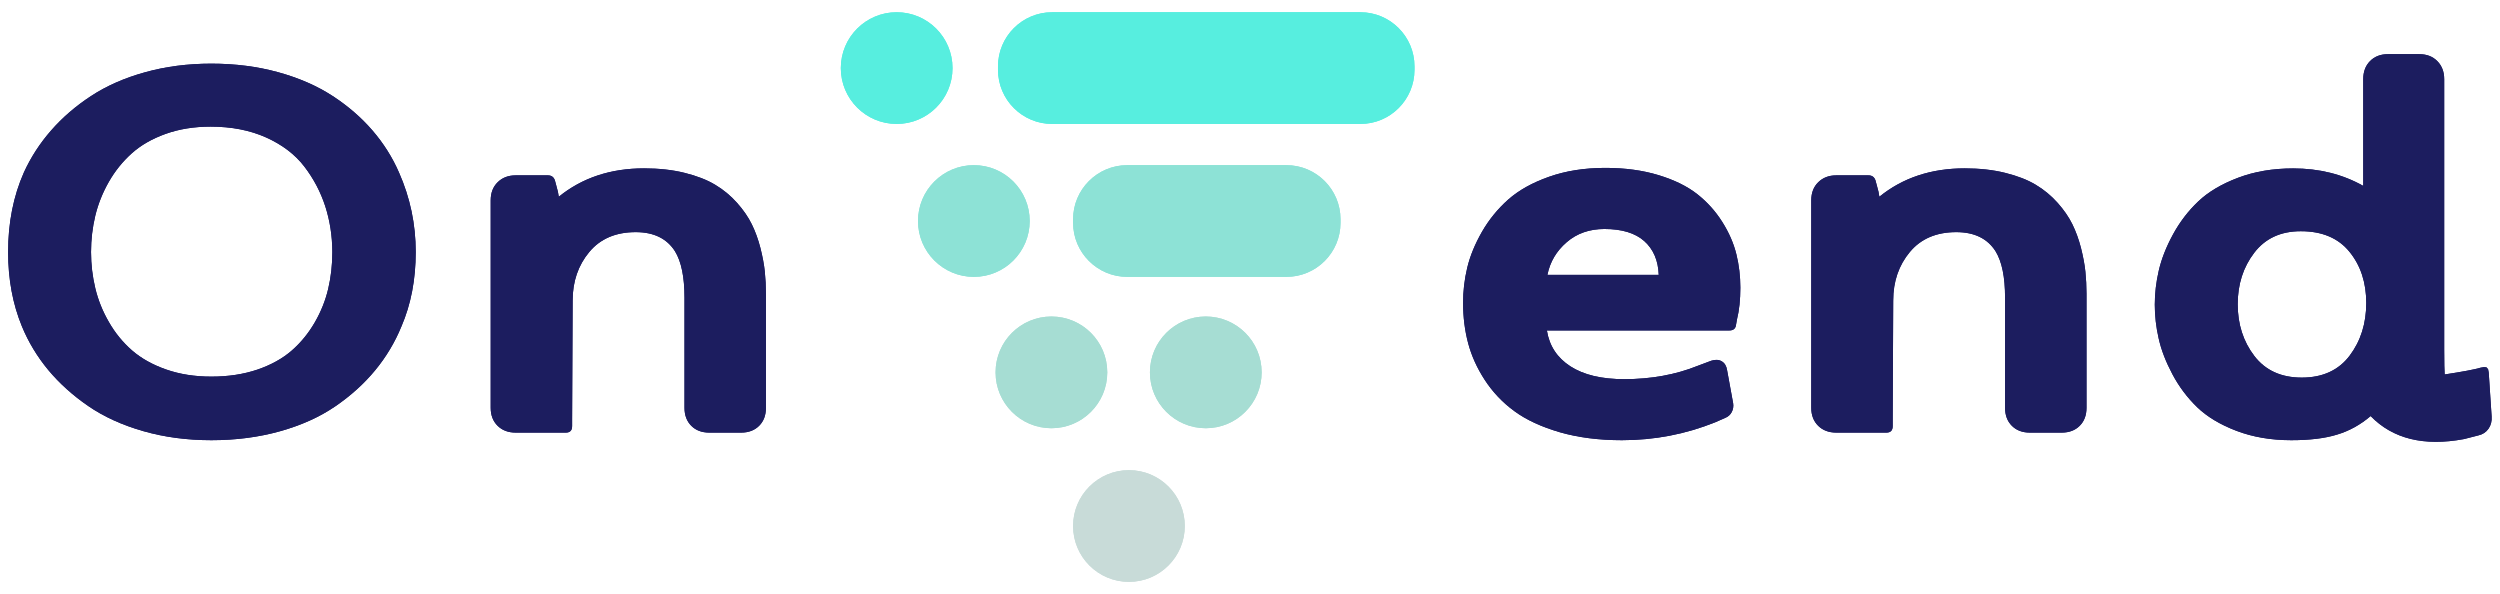 <svg xmlns="http://www.w3.org/2000/svg" xmlns:xlink="http://www.w3.org/1999/xlink" id="Camada_1" x="0px" y="0px" viewBox="0 0 382.22 90.83" style="enable-background:new 0 0 382.22 90.83;" xml:space="preserve"><style type="text/css">	.st0{fill:#57EEDF;}	.st1{fill:#8DE2D6;}	.st2{fill:#A6DDD3;}	.st3{fill:#C8DBD8;}	.st4{fill:#1C1D5F;}</style><g>	<g>		<circle class="st0" cx="137.09" cy="10.41" r="8.54"></circle>		<circle class="st1" cx="148.89" cy="33.79" r="8.54"></circle>		<circle class="st2" cx="160.75" cy="56.93" r="8.54"></circle>		<circle class="st2" cx="184.35" cy="56.93" r="8.54"></circle>		<circle class="st3" cx="172.6" cy="80.42" r="8.54"></circle>		<path class="st1" d="M196.67,42.33h-24.33c-4.57,0-8.28-3.71-8.28-8.28v-0.52c0-4.57,3.71-8.28,8.28-8.28h24.33   c4.57,0,8.28,3.71,8.28,8.28v0.52C204.95,38.63,201.24,42.33,196.67,42.33z"></path>		<path class="st0" d="M207.98,18.95h-47.12c-4.57,0-8.28-3.71-8.28-8.28v-0.52c0-4.57,3.71-8.28,8.28-8.28h47.12   c4.57,0,8.28,3.71,8.28,8.28v0.52C216.26,15.24,212.56,18.95,207.98,18.95z"></path>	</g>	<g>		<g>			<path class="st4" d="M1.24,38.53c0-4.47,0.8-8.53,2.41-12.16c1.06-2.32,2.45-4.47,4.17-6.43c1.72-1.97,3.75-3.72,6.1-5.26    c2.35-1.54,5.1-2.76,8.25-3.63c3.15-0.88,6.53-1.32,10.14-1.32c3.66,0,7.07,0.44,10.25,1.32c3.18,0.88,5.94,2.09,8.3,3.63    c2.36,1.54,4.39,3.3,6.08,5.26c1.69,1.96,3.05,4.11,4.06,6.43c1.71,3.86,2.56,7.91,2.56,12.16c0,4.2-0.73,8-2.19,11.38    c-0.99,2.42-2.33,4.66-4.02,6.71c-1.69,2.05-3.73,3.89-6.1,5.51s-5.18,2.89-8.43,3.8c-3.25,0.91-6.75,1.37-10.51,1.37    c-3.71,0-7.18-0.46-10.42-1.39c-3.24-0.93-6.04-2.21-8.41-3.84s-4.41-3.47-6.1-5.5c-1.69-2.04-3.03-4.26-4.02-6.65    C1.94,46.48,1.24,42.68,1.24,38.53z M49.73,31.54c-0.72-2.21-1.79-4.24-3.22-6.1c-1.43-1.85-3.38-3.33-5.84-4.43    c-2.46-1.1-5.28-1.65-8.47-1.65c-2.52,0-4.81,0.37-6.88,1.11c-2.06,0.74-3.79,1.73-5.17,2.97c-1.38,1.24-2.55,2.68-3.5,4.34    c-0.95,1.66-1.64,3.39-2.08,5.19c-0.43,1.8-0.65,3.66-0.65,5.56c0,1.9,0.22,3.75,0.65,5.54c0.43,1.79,1.12,3.52,2.08,5.17    c0.95,1.66,2.12,3.09,3.52,4.32c1.4,1.22,3.14,2.2,5.23,2.93c2.09,0.73,4.39,1.09,6.91,1.09c2.6,0,4.94-0.36,7.04-1.07    c2.1-0.72,3.85-1.69,5.25-2.91c1.4-1.22,2.57-2.66,3.52-4.3c0.95-1.64,1.64-3.36,2.06-5.15c0.42-1.79,0.63-3.66,0.63-5.62    C50.8,36.08,50.44,33.75,49.73,31.54z"></path>			<path class="st4" d="M98.48,25.74c2.27,0,4.34,0.23,6.19,0.69c1.85,0.46,3.41,1.06,4.67,1.82c1.26,0.75,2.37,1.67,3.34,2.76    s1.72,2.18,2.26,3.28c0.54,1.1,0.98,2.31,1.32,3.63c0.33,1.32,0.56,2.53,0.67,3.61c0.11,1.09,0.17,2.21,0.17,3.37v17.46    c0,1.14-0.35,2.05-1.04,2.74c-0.69,0.69-1.61,1.04-2.74,1.04h-4.89c-1.14,0-2.05-0.35-2.74-1.04c-0.69-0.69-1.04-1.61-1.04-2.74    V45.5c0-3.14-0.48-5.5-1.45-7.08c-1.24-1.95-3.24-2.93-6.01-2.93c-3.04,0-5.41,1.01-7.1,3.04c-1.69,2.03-2.54,4.5-2.54,7.41    c0,2.03-0.01,5.07-0.04,9.12s-0.04,7.09-0.04,9.12v0.96c0,0.67-0.32,1-0.96,1h-7.67c-1.14,0-2.06-0.35-2.76-1.04    c-0.7-0.69-1.06-1.61-1.06-2.74V30.63c0-1.14,0.35-2.06,1.06-2.76c0.7-0.7,1.62-1.06,2.76-1.06h4.93c0.54,0,0.9,0.26,1.07,0.78    l0.22,0.82c0.2,0.67,0.32,1.22,0.37,1.67C88.99,27.19,93.34,25.74,98.48,25.74z"></path>		</g>	</g>	<g>		<g>			<path class="st4" d="M224.32,40.94c0.43-1.8,1.19-3.64,2.26-5.51c1.08-1.87,2.42-3.51,4.02-4.93c1.61-1.42,3.69-2.58,6.25-3.48    c2.56-0.9,5.42-1.35,8.58-1.35c3.02,0,5.73,0.37,8.16,1.11c2.42,0.74,4.39,1.71,5.91,2.91c1.52,1.2,2.79,2.61,3.82,4.25    c1.03,1.63,1.74,3.27,2.15,4.93c0.41,1.66,0.61,3.36,0.61,5.12c0,1.83-0.17,3.45-0.52,4.86l-0.15,0.85    c-0.07,0.54-0.41,0.82-1,0.82H236.5c0.37,2.35,1.57,4.18,3.6,5.49c2.03,1.31,4.77,1.96,8.23,1.96c4.1,0,7.85-0.68,11.23-2.04    l2.08-0.78c0.62-0.2,1.15-0.17,1.59,0.09c0.45,0.26,0.72,0.71,0.82,1.35l0.93,5.08c0.07,0.47,0,0.91-0.22,1.33    c-0.22,0.42-0.56,0.72-1,0.89l-1.52,0.67c-4.55,1.83-9.31,2.74-14.27,2.74c-3.53,0-6.7-0.41-9.51-1.22    c-2.8-0.82-5.12-1.89-6.93-3.22c-1.82-1.33-3.32-2.92-4.52-4.76c-1.2-1.84-2.05-3.73-2.56-5.67c-0.51-1.94-0.76-3.97-0.76-6.1    C223.68,44.54,223.89,42.74,224.32,40.94z M251.39,36.86c-1.4-1.24-3.43-1.85-6.1-1.85c-2.27,0-4.2,0.67-5.76,2.02    c-1.57,1.35-2.55,3.01-2.95,4.99h17.02C253.52,39.82,252.78,38.1,251.39,36.86z"></path>			<path class="st4" d="M300.38,25.74c2.27,0,4.34,0.23,6.19,0.69c1.85,0.46,3.41,1.06,4.67,1.82c1.26,0.75,2.37,1.67,3.34,2.76    s1.72,2.18,2.26,3.28c0.54,1.1,0.98,2.31,1.32,3.63c0.33,1.32,0.56,2.53,0.67,3.61c0.11,1.09,0.17,2.21,0.17,3.37v17.46    c0,1.14-0.35,2.05-1.04,2.74c-0.69,0.69-1.61,1.04-2.74,1.04h-4.89c-1.14,0-2.05-0.35-2.74-1.04c-0.69-0.69-1.04-1.61-1.04-2.74    V45.5c0-3.14-0.48-5.5-1.45-7.08c-1.24-1.95-3.24-2.93-6.01-2.93c-3.04,0-5.41,1.01-7.1,3.04c-1.69,2.03-2.54,4.5-2.54,7.41    c0,2.03-0.01,5.07-0.04,9.12s-0.04,7.09-0.04,9.12v0.96c0,0.67-0.32,1-0.96,1h-7.67c-1.14,0-2.06-0.35-2.76-1.04    c-0.7-0.69-1.06-1.61-1.06-2.74V30.63c0-1.14,0.35-2.06,1.06-2.76s1.62-1.06,2.76-1.06h4.93c0.54,0,0.9,0.26,1.07,0.78l0.22,0.82    c0.2,0.67,0.32,1.22,0.37,1.67C290.89,27.19,295.24,25.74,300.38,25.74z"></path>			<path class="st4" d="M350.31,67.3c-3.09,0-5.88-0.48-8.38-1.43c-2.5-0.95-4.5-2.16-6.01-3.61c-1.51-1.46-2.77-3.14-3.78-5.04    c-1.01-1.9-1.72-3.73-2.11-5.49c-0.4-1.75-0.59-3.47-0.59-5.15c0-1.71,0.2-3.44,0.61-5.21c0.41-1.77,1.13-3.61,2.17-5.52    c1.04-1.91,2.33-3.6,3.87-5.06c1.54-1.46,3.57-2.66,6.08-3.61c2.51-0.95,5.32-1.43,8.43-1.43c3.98,0,7.55,0.89,10.71,2.67V12.1    c0-1.14,0.35-2.06,1.04-2.76c0.69-0.7,1.61-1.06,2.74-1.06h4.78c1.14,0,2.06,0.35,2.76,1.06c0.7,0.7,1.06,1.63,1.06,2.76v41.37    c0,2.03,0.03,3.29,0.07,3.78c2.77-0.42,4.61-0.77,5.52-1.04c0.05,0,0.13-0.01,0.24-0.04c0.11-0.02,0.18-0.04,0.2-0.04h0.11    c0.15,0,0.27,0.03,0.37,0.07l0.22,0.3v0.07c0,0.02,0.01,0.09,0.04,0.2c0.02,0.11,0.04,0.19,0.04,0.24l0.44,6.67    c0.05,0.72-0.11,1.34-0.48,1.87c-0.37,0.53-0.89,0.87-1.56,1.02l-2.19,0.56c-6.13,1.14-10.89-0.04-14.27-3.52    c-1.56,1.33-3.27,2.28-5.15,2.84C355.44,67.02,353.1,67.3,350.31,67.3z M351.91,57.73c3.19,0,5.63-1.12,7.32-3.35    c1.69-2.24,2.54-4.92,2.54-8.06c0-3.11-0.85-5.72-2.56-7.82c-1.7-2.1-4.19-3.15-7.45-3.15c-3.06,0-5.44,1.1-7.12,3.3    c-1.68,2.2-2.52,4.82-2.52,7.86c0,3.06,0.85,5.7,2.54,7.91C346.35,56.63,348.77,57.73,351.91,57.73z"></path>		</g>	</g>	<g>		<circle class="st0" cx="137.09" cy="10.41" r="8.54"></circle>		<circle class="st1" cx="148.89" cy="33.79" r="8.54"></circle>		<circle class="st2" cx="160.75" cy="56.93" r="8.54"></circle>		<circle class="st2" cx="184.35" cy="56.93" r="8.54"></circle>		<circle class="st3" cx="172.6" cy="80.42" r="8.54"></circle>		<path class="st1" d="M196.67,42.33h-24.33c-4.57,0-8.28-3.71-8.28-8.28v-0.52c0-4.57,3.71-8.28,8.28-8.28h24.33   c4.57,0,8.28,3.71,8.28,8.28v0.52C204.95,38.63,201.24,42.33,196.67,42.33z"></path>		<path class="st0" d="M207.98,18.95h-47.12c-4.57,0-8.28-3.71-8.28-8.28v-0.52c0-4.57,3.71-8.28,8.28-8.28h47.12   c4.57,0,8.28,3.71,8.28,8.28v0.52C216.26,15.24,212.56,18.95,207.98,18.95z"></path>	</g>	<g>		<g>			<path class="st4" d="M1.24,38.53c0-4.47,0.8-8.53,2.41-12.16c1.06-2.32,2.45-4.47,4.17-6.43c1.72-1.97,3.75-3.72,6.1-5.26    c2.35-1.54,5.1-2.76,8.25-3.63c3.15-0.88,6.53-1.32,10.14-1.32c3.66,0,7.07,0.44,10.25,1.32c3.18,0.88,5.94,2.09,8.3,3.63    c2.36,1.54,4.39,3.3,6.08,5.26c1.69,1.96,3.05,4.11,4.06,6.43c1.71,3.86,2.56,7.91,2.56,12.16c0,4.2-0.73,8-2.19,11.38    c-0.99,2.42-2.33,4.66-4.02,6.71c-1.69,2.05-3.73,3.89-6.1,5.51s-5.18,2.89-8.43,3.8c-3.25,0.91-6.75,1.37-10.51,1.37    c-3.71,0-7.18-0.46-10.42-1.39c-3.24-0.93-6.04-2.21-8.41-3.84s-4.41-3.47-6.1-5.5c-1.69-2.04-3.03-4.26-4.02-6.65    C1.94,46.48,1.24,42.68,1.24,38.53z M49.73,31.54c-0.72-2.21-1.79-4.24-3.22-6.1c-1.43-1.85-3.38-3.33-5.84-4.43    c-2.46-1.1-5.28-1.65-8.47-1.65c-2.52,0-4.81,0.37-6.88,1.11c-2.06,0.74-3.79,1.73-5.17,2.97c-1.38,1.24-2.55,2.68-3.5,4.34    c-0.95,1.66-1.64,3.39-2.08,5.19c-0.43,1.8-0.65,3.66-0.65,5.56c0,1.9,0.22,3.75,0.65,5.54c0.43,1.79,1.12,3.52,2.08,5.17    c0.95,1.66,2.12,3.09,3.52,4.32c1.4,1.22,3.14,2.2,5.23,2.93c2.09,0.73,4.39,1.09,6.91,1.09c2.6,0,4.94-0.36,7.04-1.07    c2.1-0.72,3.85-1.69,5.25-2.91c1.4-1.22,2.57-2.66,3.52-4.3c0.95-1.64,1.64-3.36,2.06-5.15c0.42-1.79,0.63-3.66,0.63-5.62    C50.8,36.08,50.44,33.75,49.73,31.54z"></path>			<path class="st4" d="M98.48,25.74c2.27,0,4.34,0.23,6.19,0.69c1.85,0.46,3.41,1.06,4.67,1.82c1.26,0.75,2.37,1.67,3.34,2.76    s1.72,2.18,2.26,3.28c0.54,1.1,0.98,2.31,1.32,3.63c0.33,1.32,0.56,2.53,0.67,3.61c0.11,1.09,0.17,2.21,0.17,3.37v17.46    c0,1.14-0.35,2.05-1.04,2.74c-0.69,0.69-1.61,1.04-2.74,1.04h-4.89c-1.14,0-2.05-0.35-2.74-1.04c-0.69-0.69-1.04-1.61-1.04-2.74    V45.5c0-3.14-0.48-5.5-1.45-7.08c-1.24-1.95-3.24-2.93-6.01-2.93c-3.04,0-5.41,1.01-7.1,3.04c-1.69,2.03-2.54,4.5-2.54,7.41    c0,2.03-0.01,5.07-0.04,9.12s-0.04,7.09-0.04,9.12v0.96c0,0.67-0.32,1-0.96,1h-7.67c-1.14,0-2.06-0.35-2.76-1.04    c-0.7-0.69-1.06-1.61-1.06-2.74V30.63c0-1.14,0.35-2.06,1.06-2.76c0.7-0.7,1.62-1.06,2.76-1.06h4.93c0.54,0,0.9,0.26,1.07,0.78    l0.22,0.82c0.2,0.67,0.32,1.22,0.37,1.67C88.99,27.19,93.34,25.74,98.48,25.74z"></path>		</g>	</g>	<g>		<g>			<path class="st4" d="M224.32,40.94c0.43-1.8,1.19-3.64,2.26-5.51c1.08-1.87,2.42-3.51,4.02-4.93c1.61-1.42,3.69-2.58,6.25-3.48    c2.56-0.9,5.42-1.35,8.58-1.35c3.02,0,5.73,0.37,8.16,1.11c2.42,0.74,4.39,1.71,5.91,2.91c1.52,1.2,2.79,2.61,3.82,4.25    c1.03,1.63,1.74,3.27,2.15,4.93c0.41,1.66,0.61,3.36,0.61,5.12c0,1.83-0.17,3.45-0.52,4.86l-0.15,0.85    c-0.07,0.54-0.41,0.82-1,0.82H236.5c0.37,2.35,1.57,4.18,3.6,5.49c2.03,1.31,4.77,1.96,8.23,1.96c4.1,0,7.85-0.68,11.23-2.04    l2.08-0.78c0.62-0.2,1.15-0.17,1.59,0.09c0.45,0.26,0.72,0.71,0.82,1.35l0.93,5.08c0.07,0.47,0,0.91-0.22,1.33    c-0.22,0.42-0.56,0.72-1,0.89l-1.52,0.67c-4.55,1.83-9.31,2.74-14.27,2.74c-3.53,0-6.7-0.41-9.51-1.22    c-2.8-0.82-5.12-1.89-6.93-3.22c-1.82-1.33-3.32-2.92-4.52-4.76c-1.2-1.84-2.05-3.73-2.56-5.67c-0.51-1.94-0.76-3.97-0.76-6.1    C223.68,44.54,223.89,42.74,224.32,40.94z M251.39,36.86c-1.4-1.24-3.43-1.85-6.1-1.85c-2.27,0-4.2,0.67-5.76,2.02    c-1.57,1.35-2.55,3.01-2.95,4.99h17.02C253.52,39.82,252.78,38.1,251.39,36.86z"></path>			<path class="st4" d="M300.38,25.74c2.27,0,4.34,0.23,6.19,0.69c1.85,0.46,3.41,1.06,4.67,1.82c1.26,0.75,2.37,1.67,3.34,2.76    s1.72,2.18,2.26,3.28c0.54,1.1,0.98,2.31,1.32,3.63c0.33,1.32,0.56,2.53,0.67,3.61c0.11,1.09,0.17,2.21,0.17,3.37v17.46    c0,1.14-0.35,2.05-1.04,2.74c-0.69,0.69-1.61,1.04-2.74,1.04h-4.89c-1.14,0-2.05-0.35-2.74-1.04c-0.69-0.69-1.04-1.61-1.04-2.74    V45.5c0-3.14-0.48-5.5-1.45-7.08c-1.24-1.95-3.24-2.93-6.01-2.93c-3.04,0-5.41,1.01-7.1,3.04c-1.69,2.03-2.54,4.5-2.54,7.41    c0,2.03-0.01,5.07-0.04,9.12s-0.04,7.09-0.04,9.12v0.96c0,0.67-0.32,1-0.96,1h-7.67c-1.14,0-2.06-0.35-2.76-1.04    c-0.7-0.69-1.06-1.61-1.06-2.74V30.63c0-1.14,0.35-2.06,1.06-2.76s1.62-1.06,2.76-1.06h4.93c0.54,0,0.9,0.26,1.07,0.78l0.22,0.82    c0.2,0.67,0.32,1.22,0.37,1.67C290.89,27.19,295.24,25.74,300.38,25.74z"></path>			<path class="st4" d="M350.31,67.3c-3.09,0-5.88-0.48-8.38-1.43c-2.5-0.95-4.5-2.16-6.01-3.61c-1.51-1.46-2.77-3.14-3.78-5.04    c-1.01-1.9-1.72-3.73-2.11-5.49c-0.4-1.75-0.59-3.47-0.59-5.15c0-1.71,0.2-3.44,0.61-5.21c0.41-1.77,1.13-3.61,2.17-5.52    c1.04-1.91,2.33-3.6,3.87-5.06c1.54-1.46,3.57-2.66,6.08-3.61c2.51-0.95,5.32-1.43,8.43-1.43c3.98,0,7.55,0.89,10.71,2.67V12.1    c0-1.14,0.35-2.06,1.04-2.76c0.69-0.7,1.61-1.06,2.74-1.06h4.78c1.14,0,2.06,0.35,2.76,1.06c0.7,0.7,1.06,1.63,1.06,2.76v41.37    c0,2.03,0.03,3.29,0.07,3.78c2.77-0.42,4.61-0.77,5.52-1.04c0.05,0,0.13-0.01,0.24-0.04c0.11-0.02,0.18-0.04,0.2-0.04h0.11    c0.15,0,0.27,0.03,0.37,0.07l0.22,0.3v0.07c0,0.02,0.01,0.09,0.04,0.2c0.02,0.11,0.04,0.19,0.04,0.24l0.44,6.67    c0.05,0.72-0.11,1.34-0.48,1.87c-0.37,0.53-0.89,0.87-1.56,1.02l-2.19,0.56c-6.13,1.14-10.89-0.04-14.27-3.52    c-1.56,1.33-3.27,2.28-5.15,2.84C355.44,67.02,353.1,67.3,350.31,67.3z M351.91,57.73c3.19,0,5.63-1.12,7.32-3.35    c1.69-2.24,2.54-4.92,2.54-8.06c0-3.11-0.85-5.72-2.56-7.82c-1.7-2.1-4.19-3.15-7.45-3.15c-3.06,0-5.44,1.1-7.12,3.3    c-1.68,2.2-2.52,4.82-2.52,7.86c0,3.06,0.85,5.7,2.54,7.91C346.35,56.63,348.77,57.73,351.91,57.73z"></path>		</g>	</g></g></svg>